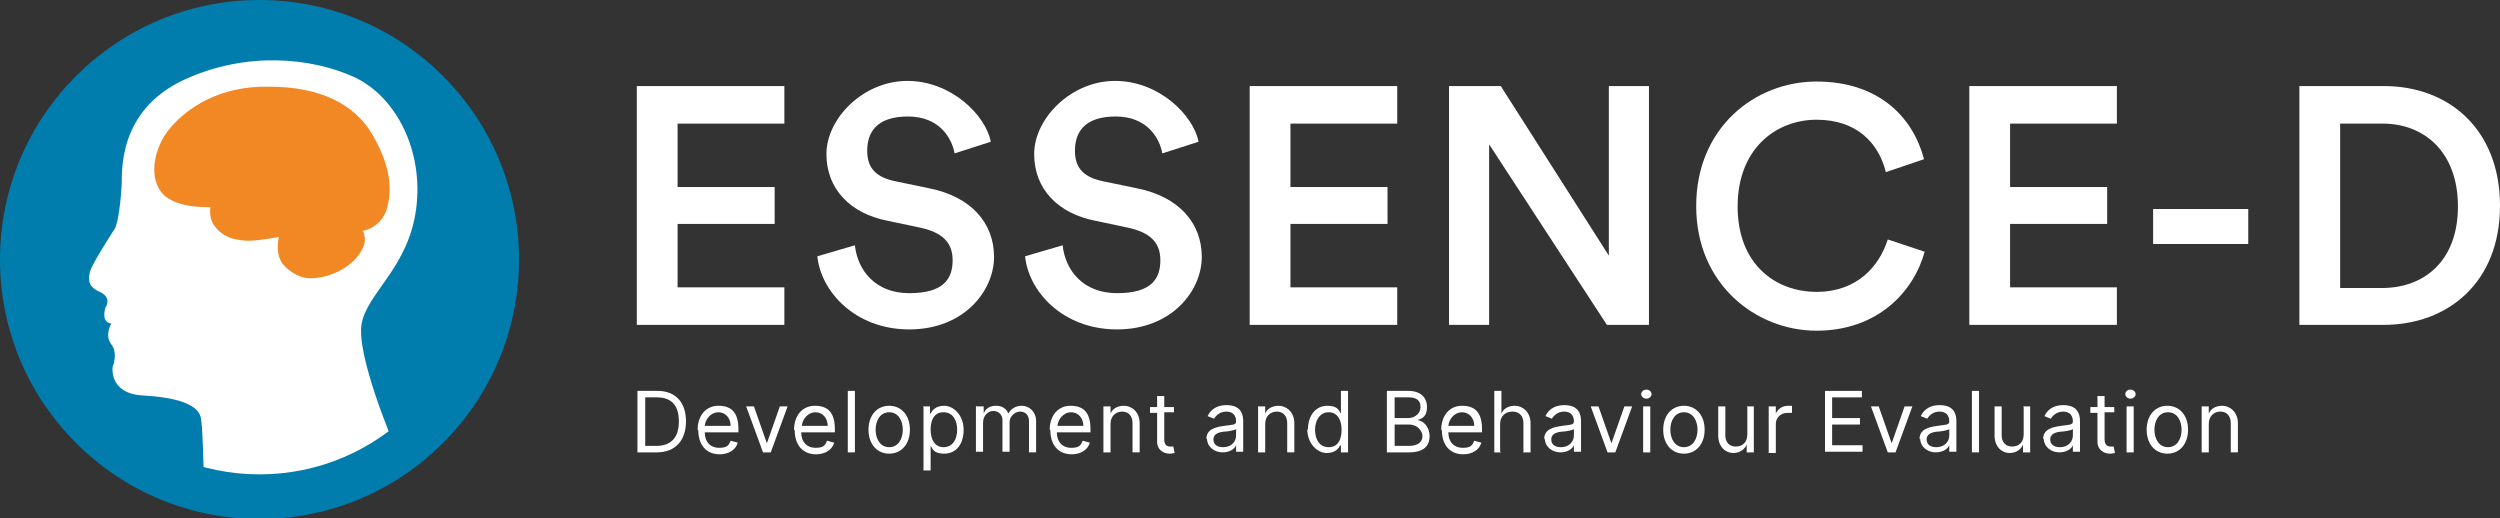 <?xml version="1.0" encoding="UTF-8"?>
<svg id="Layer_1" xmlns="http://www.w3.org/2000/svg" xmlns:xlink="http://www.w3.org/1999/xlink" version="1.1" viewBox="0 0 386.3 80.1">
  <rect x="0" y="0" width="386.3" height="80.1" fill="#333333" stroke="none"/>
  <!-- Generator: Adobe Illustrator 29.0.1, SVG Export Plug-In . SVG Version: 2.1.0 Build 192)  -->
  <defs>
    <style>
      .st0 {
        fill: none;
      }

      .st1 {
        fill: #f18824;
      }

      .st2 {
        fill: #007cad;
      }

      .st3 {
        fill: #fff;
      }

      .st4 {
        clip-path: url(#clippath);
      }
    </style>
    <clipPath id="clippath">
      <circle class="st0" cx="40.1" cy="40.1" r="33.2"/>
    </clipPath>
  </defs>
  <g>
    <circle class="st2" cx="40.1" cy="40.1" r="40.1"/>
    <g class="st4">
      <g>
        <path class="st3" d="M31.5,75c0-2.3-.2-9.7-.5-10.6-.6-2-3.8-3-9-3.3-5.2-.3-4.6-4.4-4.6-4.4,0,0,.9-2.1-.2-3.5-1.1-1.4,0-3.2,0-3.2-1.7-.2-.9-2.5-.9-2.5,0,0,1.1-1.5-.9-2.4-2-.9-1.7-2.1-1.5-3.1.2-1,3.2-5.7,3.8-6.6.6-.9,1-4.9,1.1-6.8s-.7-11.5,9.7-16.3c9.6-4.4,19.6-3.4,26.2-.4,6.5,3,10.8,11.4,9.6,20.4-1.2,9-7.4,12.8-8.4,17.6-1,4.8,5,18.8,5,18.8-5.5,4.2-9.7,6.9-17.2,6.9s-9.8,0-12.4-.6Z"/>
        <path class="st1" d="M55.1,39.8c1-1.2,1.5-2.4,1.2-3.4,0-.3-.1-.5-.3-.7,1.8-.4,3.1-1.5,3.7-3.2.7-2.2,1.2-5.9-2.1-11.6-2.8-4.9-8.3-7.5-15.9-7.5s-1,0-1.5,0c-7.7.3-12.1,4.2-14,6.5-2.5,3-3.4,7.9-.8,10.3,1.7,1.5,4.5,1.8,6.6,1.8s.3,0,.5,0c-.1,1,0,1.9.5,2.7.7,1.1,1.9,2,3.5,2.3.6.1,1.2.2,1.9.2,1.8,0,4.7-.6,4.7-.6,0,0-.7,2.5.6,4.2.8,1,2.5,2.2,4.2,2.2,2.7,0,5.6-1.3,7.2-3.2Z"/>
      </g>
    </g>
  </g>
  <g>
    <path class="st3" d="M98.5,69.9v-9.5h3.1c2.8,0,4.4,1.8,4.4,4.7s-1.6,4.8-4.5,4.8h-2.9ZM101.4,68.9c2.4,0,3.5-1.4,3.5-3.8s-1.1-3.7-3.4-3.7h-1.8v7.5h1.7Z"/>
    <path class="st3" d="M107.8,66.4c0-2.2,1.3-3.7,3.2-3.7s3.1.9,3.1,3.6v.5h-5.2c0,1.5.9,2.4,2.2,2.4s1.5-.4,1.8-1.1l1.1.3c-.3,1.1-1.4,1.8-2.8,1.8-2.1,0-3.3-1.5-3.3-3.7ZM112.9,65.8c0-1.2-.8-2.1-1.9-2.1s-2,1-2.1,2.1h4.1Z"/>
    <path class="st3" d="M119,69.9h-1.1l-2.6-7.1h1.2l2,5.7h0l2-5.7h1.2l-2.6,7.1Z"/>
    <path class="st3" d="M122.7,66.4c0-2.2,1.3-3.7,3.2-3.7s3.1.9,3.1,3.6v.5h-5.2c0,1.5.9,2.4,2.2,2.4s1.5-.4,1.8-1.1l1.1.3c-.3,1.1-1.4,1.8-2.8,1.8-2.1,0-3.3-1.5-3.3-3.7ZM127.9,65.8c0-1.2-.8-2.1-1.9-2.1s-2,1-2.1,2.1h4.1Z"/>
    <path class="st3" d="M132.1,69.9h-1.1v-9.5h1.1v9.5Z"/>
    <path class="st3" d="M134.2,66.4c0-2.2,1.3-3.7,3.2-3.7s3.2,1.5,3.2,3.7-1.3,3.7-3.2,3.7-3.2-1.5-3.2-3.7ZM139.5,66.4c0-1.4-.7-2.7-2.1-2.7s-2.1,1.3-2.1,2.7.7,2.7,2.1,2.7,2.1-1.3,2.1-2.7Z"/>
    <path class="st3" d="M142.6,62.8h1.1v1.1h.1c.2-.4.7-1.2,2.1-1.2s3,1.4,3,3.7-1.2,3.7-3,3.7-1.8-.9-2.1-1.2h0v3.8h-1.1v-9.8ZM145.8,69.1c1.4,0,2.1-1.2,2.1-2.7s-.7-2.7-2.1-2.7-2,1.1-2,2.7.7,2.7,2,2.7Z"/>
    <path class="st3" d="M150.9,62.8h1.1v1.1h0c.3-.8,1-1.2,1.9-1.2s1.6.4,1.9,1.2h0c.4-.7,1.1-1.2,2.1-1.2s2.2.8,2.2,2.4v4.8h-1.1v-4.8c0-1.1-.7-1.5-1.4-1.5s-1.6.7-1.6,1.6v4.6h-1.1v-4.9c0-.8-.6-1.4-1.4-1.4s-1.6.7-1.6,1.8v4.5h-1.1v-7.1Z"/>
    <path class="st3" d="M162.2,66.4c0-2.2,1.3-3.7,3.2-3.7s3.1.9,3.1,3.6v.5h-5.2c0,1.5.9,2.4,2.2,2.4s1.5-.4,1.8-1.1l1.1.3c-.3,1.1-1.4,1.8-2.8,1.8-2.1,0-3.3-1.5-3.3-3.7ZM167.4,65.8c0-1.2-.8-2.1-1.9-2.1s-2,1-2.1,2.1h4.1Z"/>
    <path class="st3" d="M171.6,69.9h-1.1v-7.1h1.1v1.1h0c.3-.7,1-1.2,2.1-1.2s2.4.9,2.4,2.7v4.5h-1.1v-4.5c0-1.1-.6-1.8-1.6-1.8s-1.8.7-1.8,1.9v4.3Z"/>
    <path class="st3" d="M181.4,63.7h-1.5v4.2c0,.9.5,1.1.9,1.1s.4,0,.5,0l.2,1c-.1,0-.4.1-.8.1-.9,0-1.9-.6-1.9-1.8v-4.5h-1.1v-.9h1.1v-1.7h1.1v1.7h1.5v.9Z"/>
    <path class="st3" d="M186.4,67.9c0-1.6,1.4-1.9,2.8-2.1,1.3-.2,1.8-.1,1.8-.7h0c0-.9-.5-1.5-1.5-1.5s-1.6.6-1.9,1.1l-1-.4c.6-1.3,1.8-1.7,2.9-1.7s2.6.3,2.6,2.5v4.7h-1.1v-1h0c-.2.5-.9,1.1-2.1,1.1s-2.4-.8-2.4-2.2ZM191,67.3v-1c-.2.2-1.4.4-1.9.4-.9.1-1.6.4-1.6,1.2s.6,1.2,1.5,1.2c1.3,0,2-.9,2-1.8Z"/>
    <path class="st3" d="M195.5,69.9h-1.1v-7.1h1.1v1.1h0c.3-.7,1-1.2,2.1-1.2s2.4.9,2.4,2.7v4.5h-1.1v-4.5c0-1.1-.6-1.8-1.6-1.8s-1.8.7-1.8,1.9v4.3Z"/>
    <path class="st3" d="M202.1,66.4c0-2.2,1.2-3.7,3-3.7s1.8.9,2.1,1.2h0v-3.5h1.1v9.5h-1.1v-1.1h-.1c-.2.4-.7,1.2-2.1,1.2s-3-1.4-3-3.7ZM207.3,66.4c0-1.6-.7-2.7-2-2.7s-2.1,1.2-2.1,2.7.7,2.7,2.1,2.7,2-1.1,2-2.7Z"/>
    <path class="st3" d="M214.3,60.4h3.3c2,0,2.9,1.1,2.9,2.5s-.7,1.8-1.5,2h0c.9.1,1.9,1,1.9,2.5s-.9,2.5-3.2,2.5h-3.4v-9.5ZM217.6,64.6c1,0,1.9-.7,1.9-1.7s-.6-1.5-1.8-1.5h-2.2v3.2h2.1ZM217.7,68.9c1.5,0,2.1-.7,2.1-1.5s-.8-1.8-2-1.8h-2.3v3.3h2.3Z"/>
    <path class="st3" d="M222.7,66.4c0-2.2,1.3-3.7,3.2-3.7s3.1.9,3.1,3.6v.5h-5.2c0,1.5.9,2.4,2.2,2.4s1.5-.4,1.8-1.1l1.1.3c-.3,1.1-1.4,1.8-2.8,1.8-2.1,0-3.3-1.5-3.3-3.7ZM227.8,65.8c0-1.2-.8-2.1-1.9-2.1s-2,1-2.1,2.1h4.1Z"/>
    <path class="st3" d="M232,69.9h-1.1v-9.5h1.1v3.5h0c.3-.7,1-1.2,2.1-1.2s2.4.9,2.4,2.7v4.5h-1.1v-4.5c0-1.1-.6-1.8-1.7-1.8s-1.9.7-1.9,1.9v4.3Z"/>
    <path class="st3" d="M238.6,67.9c0-1.6,1.4-1.9,2.8-2.1,1.3-.2,1.8-.1,1.8-.7h0c0-.9-.5-1.5-1.5-1.5s-1.6.6-1.9,1.1l-1-.4c.6-1.3,1.8-1.7,2.9-1.7s2.6.3,2.6,2.5v4.7h-1.1v-1h0c-.2.5-.9,1.1-2.1,1.1s-2.4-.8-2.4-2.2ZM243.2,67.3v-1c-.2.2-1.4.4-1.9.4-.9.1-1.6.4-1.6,1.2s.6,1.2,1.5,1.2c1.3,0,2-.9,2-1.8Z"/>
    <path class="st3" d="M249.5,69.9h-1.1l-2.6-7.1h1.2l2,5.7h0l2-5.7h1.2l-2.6,7.1Z"/>
    <path class="st3" d="M253.6,60.9c0-.4.4-.7.8-.7s.8.3.8.7-.4.7-.8.7-.8-.3-.8-.7ZM253.9,62.8h1.1v7.1h-1.1v-7.1Z"/>
    <path class="st3" d="M257,66.4c0-2.2,1.3-3.7,3.2-3.7s3.2,1.5,3.2,3.7-1.3,3.7-3.2,3.7-3.2-1.5-3.2-3.7ZM262.3,66.4c0-1.4-.7-2.7-2.1-2.7s-2.1,1.3-2.1,2.7.7,2.7,2.1,2.7,2.1-1.3,2.1-2.7Z"/>
    <path class="st3" d="M269.9,62.8h1.1v7.1h-1.1v-1.2h0c-.3.7-1,1.3-2.1,1.3s-2.3-.9-2.3-2.7v-4.5h1.1v4.5c0,1,.6,1.7,1.6,1.7s1.8-.6,1.8-1.9v-4.2Z"/>
    <path class="st3" d="M273.3,62.8h1.1v1.1h0c.3-.7,1-1.2,1.9-1.2s.5,0,.6,0v1.1c0,0-.4,0-.7,0-1,0-1.8.7-1.8,1.7v4.5h-1.1v-7.1Z"/>
    <path class="st3" d="M282,60.4h5.7v1h-4.6v3.2h4.3v1h-4.3v3.2h4.7v1h-5.8v-9.5Z"/>
    <path class="st3" d="M292.8,69.9h-1.1l-2.6-7.1h1.2l2,5.7h0l2-5.7h1.2l-2.6,7.1Z"/>
    <path class="st3" d="M296.6,67.9c0-1.6,1.4-1.9,2.8-2.1,1.3-.2,1.8-.1,1.8-.7h0c0-.9-.5-1.5-1.5-1.5s-1.6.6-1.9,1.1l-1-.4c.6-1.3,1.8-1.7,2.9-1.7s2.6.3,2.6,2.5v4.7h-1.1v-1h0c-.2.5-.9,1.1-2.1,1.1s-2.4-.8-2.4-2.2ZM301.2,67.3v-1c-.2.2-1.4.4-1.9.4-.9.1-1.6.4-1.6,1.2s.6,1.2,1.5,1.2c1.3,0,2-.9,2-1.8Z"/>
    <path class="st3" d="M305.8,69.9h-1.1v-9.5h1.1v9.5Z"/>
    <path class="st3" d="M312.6,62.8h1.1v7.1h-1.1v-1.2h0c-.3.7-1,1.3-2.1,1.3s-2.3-.9-2.3-2.7v-4.5h1.1v4.5c0,1,.6,1.7,1.6,1.7s1.8-.6,1.8-1.9v-4.2Z"/>
    <path class="st3" d="M315.7,67.9c0-1.6,1.4-1.9,2.8-2.1,1.3-.2,1.8-.1,1.8-.7h0c0-.9-.5-1.5-1.5-1.5s-1.6.6-1.9,1.1l-1-.4c.6-1.3,1.8-1.7,2.9-1.7s2.6.3,2.6,2.5v4.7h-1.1v-1h0c-.2.5-.9,1.1-2.1,1.1s-2.4-.8-2.4-2.2ZM320.3,67.3v-1c-.2.2-1.4.4-1.9.4-.9.1-1.6.4-1.6,1.2s.6,1.2,1.5,1.2c1.3,0,2-.9,2-1.8Z"/>
    <path class="st3" d="M326.7,63.7h-1.5v4.2c0,.9.5,1.1.9,1.1s.4,0,.5,0l.2,1c-.1,0-.4.1-.8.1-.9,0-1.9-.6-1.9-1.8v-4.5h-1.1v-.9h1.1v-1.7h1.1v1.7h1.5v.9Z"/>
    <path class="st3" d="M328.4,60.9c0-.4.4-.7.8-.7s.8.3.8.7-.4.7-.8.7-.8-.3-.8-.7ZM328.6,62.8h1.1v7.1h-1.1v-7.1Z"/>
    <path class="st3" d="M331.7,66.4c0-2.2,1.3-3.7,3.2-3.7s3.2,1.5,3.2,3.7-1.3,3.7-3.2,3.7-3.2-1.5-3.2-3.7ZM337.1,66.4c0-1.4-.7-2.7-2.1-2.7s-2.1,1.3-2.1,2.7.7,2.7,2.1,2.7,2.1-1.3,2.1-2.7Z"/>
    <path class="st3" d="M341.3,69.9h-1.1v-7.1h1.1v1.1h0c.3-.7,1-1.2,2.1-1.2s2.4.9,2.4,2.7v4.5h-1.1v-4.5c0-1.1-.6-1.8-1.6-1.8s-1.8.7-1.8,1.9v4.3Z"/>
  </g>
  <g>
    <path class="st3" d="M98.4,50.2V13.3h22.8v5.8h-16.5v9.8h15v5.7h-15v9.8h16.5v5.8h-22.8Z"/>
    <path class="st3" d="M147.5,23.7c-.4-2.3-2.3-5.7-7.2-5.7s-6.3,2.5-6.3,5.3,1.5,4.1,4.3,4.7l5.3,1.1c6.5,1.3,10,5.4,10,10.6s-4.6,11.2-13.1,11.2-13.7-6-14.2-11.3l5.8-1.7c.4,3.8,3.1,7.4,8.4,7.4s6.7-2.2,6.7-5.1-1.8-4.3-4.9-5l-5.2-1.1c-5.6-1.1-9.4-4.8-9.4-10.3s5.7-11.3,12.5-11.3,12.1,5.3,12.9,9.4l-5.6,1.8Z"/>
    <path class="st3" d="M179.6,23.7c-.4-2.3-2.3-5.7-7.2-5.7s-6.3,2.5-6.3,5.3,1.5,4.1,4.3,4.7l5.3,1.1c6.5,1.3,10,5.4,10,10.6s-4.6,11.2-13.1,11.2-13.7-6-14.2-11.3l5.8-1.7c.4,3.8,3.1,7.4,8.4,7.4s6.7-2.2,6.7-5.1-1.8-4.3-4.9-5l-5.2-1.1c-5.6-1.1-9.4-4.8-9.4-10.3s5.7-11.3,12.5-11.3,12.1,5.3,12.9,9.4l-5.6,1.8Z"/>
    <path class="st3" d="M193.1,50.2V13.3h22.8v5.8h-16.5v9.8h15v5.7h-15v9.8h16.5v5.8h-22.8Z"/>
    <path class="st3" d="M248.3,50.2l-18.2-27.9v27.9h-6.2V13.3h8l16.7,26.2V13.3h6.2v36.9h-6.5Z"/>
    <path class="st3" d="M262.1,31.8c0-12,9-19.2,18.6-19.2s14.9,5.5,16.6,12l-5.9,2c-1.1-4.5-4.5-8.1-10.7-8.1s-12.2,4.4-12.2,13.4,5.9,13.2,12.2,13.2,9.7-4,11-8.1l5.7,1.9c-1.7,6.2-7.3,12.2-16.7,12.2s-18.6-7.2-18.6-19.2Z"/>
    <path class="st3" d="M304.3,50.2V13.3h22.8v5.8h-16.5v9.8h15v5.7h-15v9.8h16.5v5.8h-22.8Z"/>
    <path class="st3" d="M332.7,37.7v-5.4h14.7v5.4h-14.7Z"/>
    <path class="st3" d="M355.3,50.2V13.3h13.1c10,0,17.9,6.7,17.9,18.5s-8,18.4-18,18.4h-13ZM368.1,44.5c6.4,0,11.7-4.1,11.7-12.6s-5.3-12.8-11.6-12.8h-6.6v25.4h6.6Z"/>
  </g>
</svg>